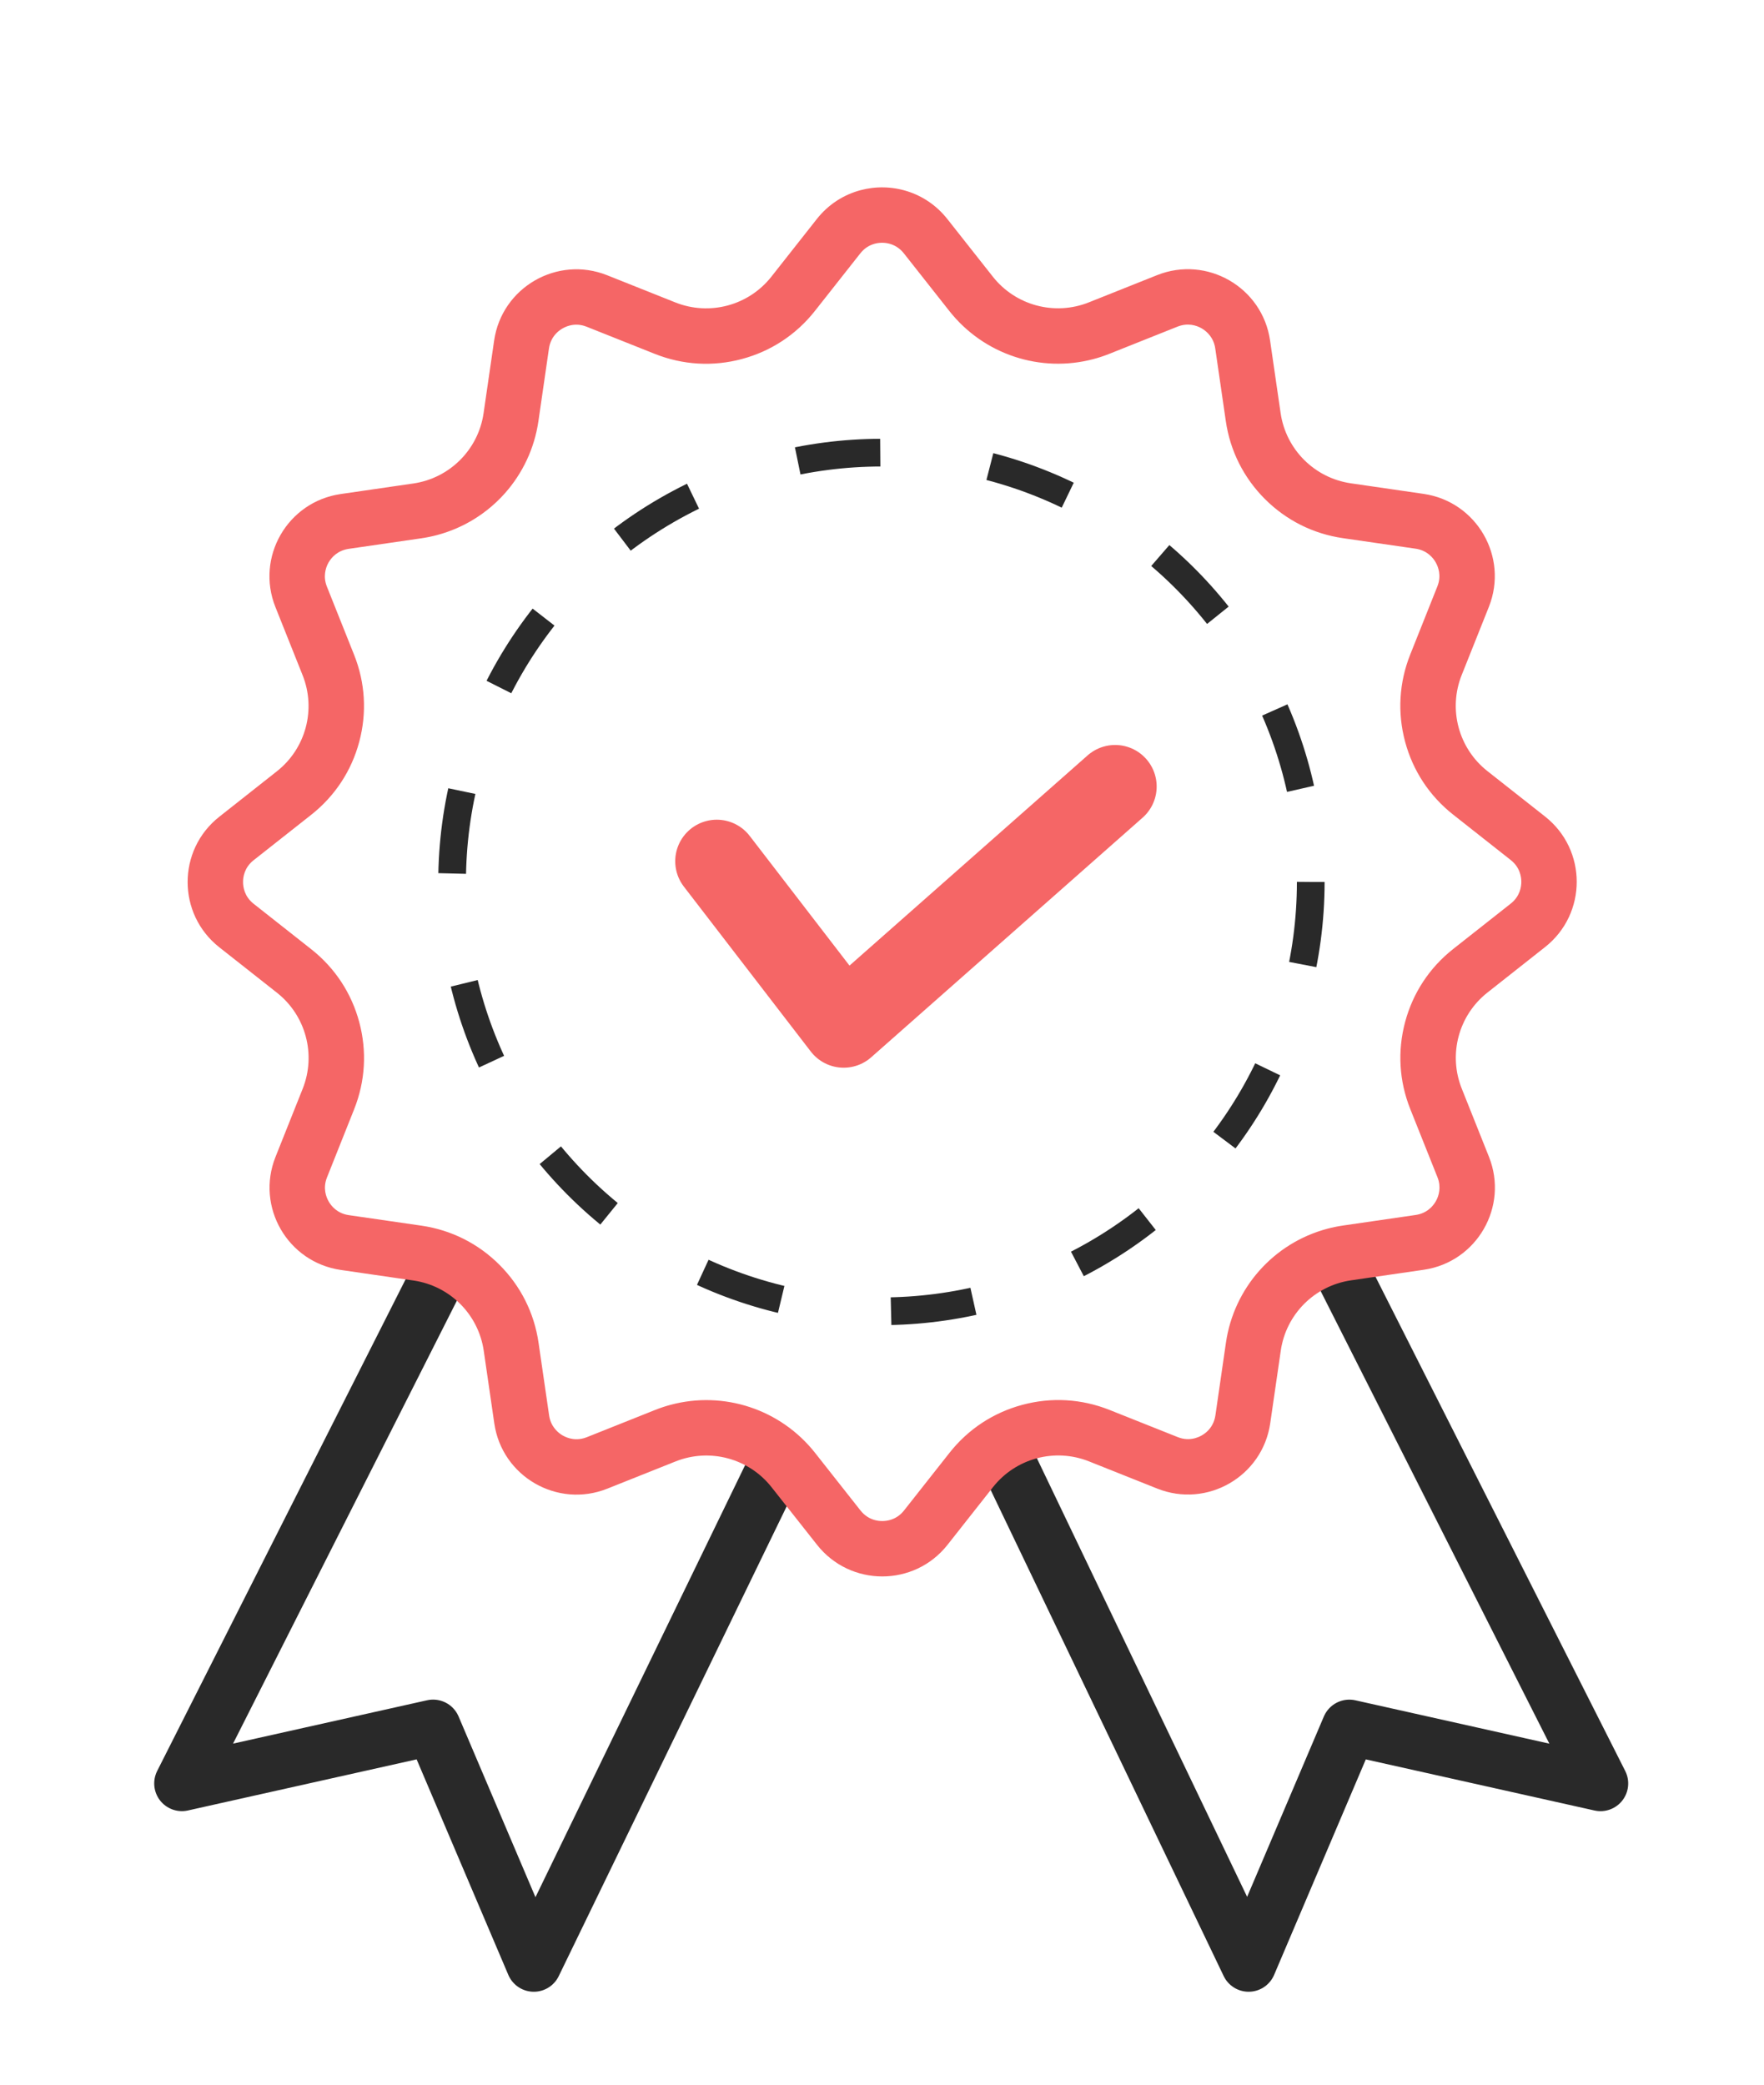 <svg id="ico_diploma" xmlns="http://www.w3.org/2000/svg" width="63.687" height="75.282" viewBox="0 0 63.687 75.282">
  <g id="Grupo_162573" data-name="Grupo 162573">
    <path id="Trazado_83466" data-name="Trazado 83466" d="M14.466,0,0,14.564l9.251.875.817,9.253L24.055,10.149" transform="translate(2.067 50.539) rotate(-18)" fill="none" stroke="#292929" stroke-linecap="round" stroke-linejoin="round" stroke-width="2"/>
    <path id="Trazado_83467" data-name="Trazado 83467" d="M14.466,24.691,0,10.127l9.251-.875L10.068,0,24.184,14.818" transform="matrix(-0.951, -0.309, 0.309, -0.951, 54.655, 74.022)" fill="none" stroke="#292929" stroke-linecap="round" stroke-linejoin="round" stroke-width="2"/>
    <g id="Grupo_162572" data-name="Grupo 162572">
      <g id="Polígono_17" data-name="Polígono 17" transform="matrix(0.966, -0.259, 0.259, 0.966, 0, 13.459)" fill="none">
        <path d="M29.918,2.275a3,3,0,0,1,4.551,1.219l1.047,2.435a3,3,0,0,0,3.108,1.794l2.632-.311a3,3,0,0,1,3.331,3.331l-.311,2.632a3,3,0,0,0,1.794,3.108l2.435,1.047a3,3,0,0,1,1.219,4.551l-1.585,2.124a3,3,0,0,0,0,3.589l1.585,2.124a3,3,0,0,1-1.219,4.551l-2.435,1.047a3,3,0,0,0-1.794,3.108l.311,2.632a3,3,0,0,1-3.331,3.331l-2.632-.311a3,3,0,0,0-3.108,1.794l-1.047,2.435a3,3,0,0,1-4.551,1.219l-2.124-1.585a3,3,0,0,0-3.589,0l-2.124,1.585a3,3,0,0,1-4.551-1.219l-1.047-2.435a3,3,0,0,0-3.108-1.794l-2.632.311a3,3,0,0,1-3.331-3.331l.311-2.632a3,3,0,0,0-1.794-3.108L3.495,34.469a3,3,0,0,1-1.219-4.551l1.585-2.124a3,3,0,0,0,0-3.589L2.275,22.082a3,3,0,0,1,1.219-4.551l2.435-1.047a3,3,0,0,0,1.794-3.108l-.311-2.632a3,3,0,0,1,3.331-3.331l2.632.311a3,3,0,0,0,3.108-1.794l1.047-2.435a3,3,0,0,1,4.551-1.219l2.124,1.585a3,3,0,0,0,3.589,0Z" stroke="none"/>
        <path d="M 31.707 3.678 C 31.491 3.678 31.292 3.746 31.115 3.878 L 28.991 5.463 C 28.12 6.113 27.086 6.456 26 6.456 C 24.914 6.456 23.88 6.113 23.009 5.463 L 20.885 3.878 C 20.708 3.746 20.509 3.678 20.293 3.678 C 19.972 3.679 19.561 3.838 19.368 4.285 L 18.322 6.719 C 17.532 8.557 15.729 9.745 13.73 9.745 C 13.534 9.745 13.336 9.733 13.142 9.71 L 10.51 9.399 C 10.468 9.394 10.426 9.392 10.385 9.392 C 10.001 9.392 9.756 9.603 9.643 9.729 C 9.533 9.854 9.353 10.122 9.399 10.51 L 9.71 13.142 C 9.838 14.22 9.618 15.288 9.075 16.228 C 8.532 17.169 7.717 17.893 6.719 18.322 L 4.285 19.368 C 3.897 19.535 3.76 19.853 3.714 20.028 C 3.667 20.203 3.626 20.547 3.878 20.885 L 5.463 23.009 C 6.113 23.88 6.456 24.914 6.456 26 C 6.456 27.086 6.113 28.12 5.463 28.991 L 3.878 31.115 C 3.626 31.453 3.667 31.797 3.714 31.972 C 3.76 32.147 3.897 32.465 4.285 32.632 L 6.719 33.678 C 7.717 34.107 8.532 34.831 9.075 35.772 C 9.618 36.712 9.838 37.78 9.71 38.858 L 9.399 41.49 C 9.353 41.879 9.533 42.146 9.643 42.271 C 9.756 42.397 10.001 42.608 10.385 42.608 C 10.426 42.608 10.468 42.606 10.51 42.601 L 13.142 42.29 C 13.336 42.267 13.534 42.255 13.73 42.255 C 15.729 42.255 17.532 43.443 18.322 45.281 L 19.368 47.716 C 19.561 48.162 19.972 48.322 20.293 48.322 C 20.509 48.322 20.708 48.254 20.885 48.122 L 23.009 46.537 C 23.88 45.887 24.914 45.544 26 45.544 C 27.086 45.544 28.12 45.887 28.991 46.537 L 31.115 48.122 C 31.292 48.254 31.491 48.322 31.707 48.322 C 32.028 48.322 32.439 48.162 32.632 47.715 L 33.678 45.281 C 34.468 43.443 36.271 42.255 38.27 42.255 C 38.466 42.255 38.664 42.267 38.858 42.29 L 41.49 42.601 C 41.532 42.606 41.574 42.608 41.615 42.608 C 41.999 42.608 42.244 42.397 42.356 42.271 C 42.467 42.146 42.647 41.878 42.601 41.49 L 42.29 38.858 C 42.162 37.78 42.382 36.712 42.925 35.772 C 43.468 34.831 44.283 34.107 45.281 33.678 L 47.715 32.632 C 48.103 32.465 48.24 32.147 48.286 31.972 C 48.333 31.797 48.374 31.453 48.122 31.115 L 46.537 28.991 C 45.887 28.12 45.544 27.086 45.544 26 C 45.544 24.914 45.887 23.88 46.537 23.009 L 48.122 20.885 C 48.374 20.547 48.333 20.203 48.286 20.028 C 48.24 19.853 48.103 19.535 47.715 19.368 L 45.281 18.322 C 44.283 17.893 43.468 17.169 42.925 16.228 C 42.382 15.288 42.162 14.22 42.29 13.142 L 42.601 10.51 C 42.647 10.121 42.467 9.854 42.356 9.729 C 42.244 9.603 41.999 9.392 41.615 9.392 C 41.574 9.392 41.532 9.394 41.49 9.399 L 38.858 9.71 C 38.664 9.733 38.466 9.745 38.27 9.745 C 36.271 9.745 34.468 8.557 33.678 6.719 L 32.632 4.285 C 32.439 3.838 32.028 3.678 31.707 3.678 M 31.707 1.678 C 32.855 1.678 33.971 2.336 34.469 3.495 L 35.516 5.929 C 36.04 7.15 37.305 7.88 38.624 7.724 L 41.256 7.413 C 43.182 7.185 44.815 8.818 44.587 10.744 L 44.276 13.376 C 44.12 14.695 44.85 15.96 46.071 16.484 L 48.505 17.531 C 50.287 18.297 50.885 20.527 49.725 22.082 L 48.139 24.206 C 47.345 25.27 47.345 26.73 48.139 27.794 L 49.725 29.918 C 50.885 31.473 50.287 33.703 48.505 34.469 L 46.071 35.516 C 44.85 36.04 44.12 37.305 44.276 38.624 L 44.587 41.256 C 44.815 43.182 43.182 44.815 41.256 44.587 L 38.624 44.276 C 37.305 44.12 36.04 44.85 35.516 46.071 L 34.469 48.505 C 33.703 50.287 31.473 50.885 29.918 49.725 L 27.794 48.139 C 26.73 47.345 25.27 47.345 24.206 48.139 L 22.082 49.725 C 20.527 50.885 18.297 50.287 17.531 48.505 L 16.484 46.071 C 15.96 44.85 14.695 44.12 13.376 44.276 L 10.744 44.587 C 8.818 44.815 7.185 43.182 7.413 41.256 L 7.724 38.624 C 7.88 37.305 7.15 36.04 5.929 35.516 L 3.495 34.469 C 1.713 33.703 1.115 31.473 2.275 29.918 L 3.861 27.794 C 4.655 26.73 4.655 25.27 3.861 24.206 L 2.275 22.082 C 1.115 20.527 1.713 18.297 3.495 17.531 L 5.929 16.484 C 7.15 15.96 7.88 14.695 7.724 13.376 L 7.413 10.744 C 7.185 8.818 8.818 7.185 10.744 7.413 L 13.376 7.724 C 14.695 7.88 15.96 7.15 16.484 5.929 L 17.531 3.495 C 18.297 1.713 20.527 1.115 22.082 2.275 L 24.206 3.861 C 25.27 4.655 26.73 4.655 27.794 3.861 L 29.918 2.275 C 30.462 1.869 31.089 1.678 31.707 1.678 Z" stroke="none" fill="#f56666"/>
      </g>
      <g id="Elipse_9358" data-name="Elipse 9358" transform="translate(15.823 15.843)" fill="none" stroke="#292929" stroke-width="1" stroke-dasharray="3 4">
        <circle cx="16" cy="16" r="16" stroke="none"/>
        <circle cx="16" cy="16" r="15.5" fill="none"/>
      </g>
      <path id="Trazado_83465" data-name="Trazado 83465" d="M6746.324,864.413l4.582,5.954,9.8-8.652" transform="translate(-6720.446 -833.318)" fill="none" stroke="#f56666" stroke-linecap="round" stroke-linejoin="round" stroke-width="3"/>
    </g>
  </g>
</svg>
